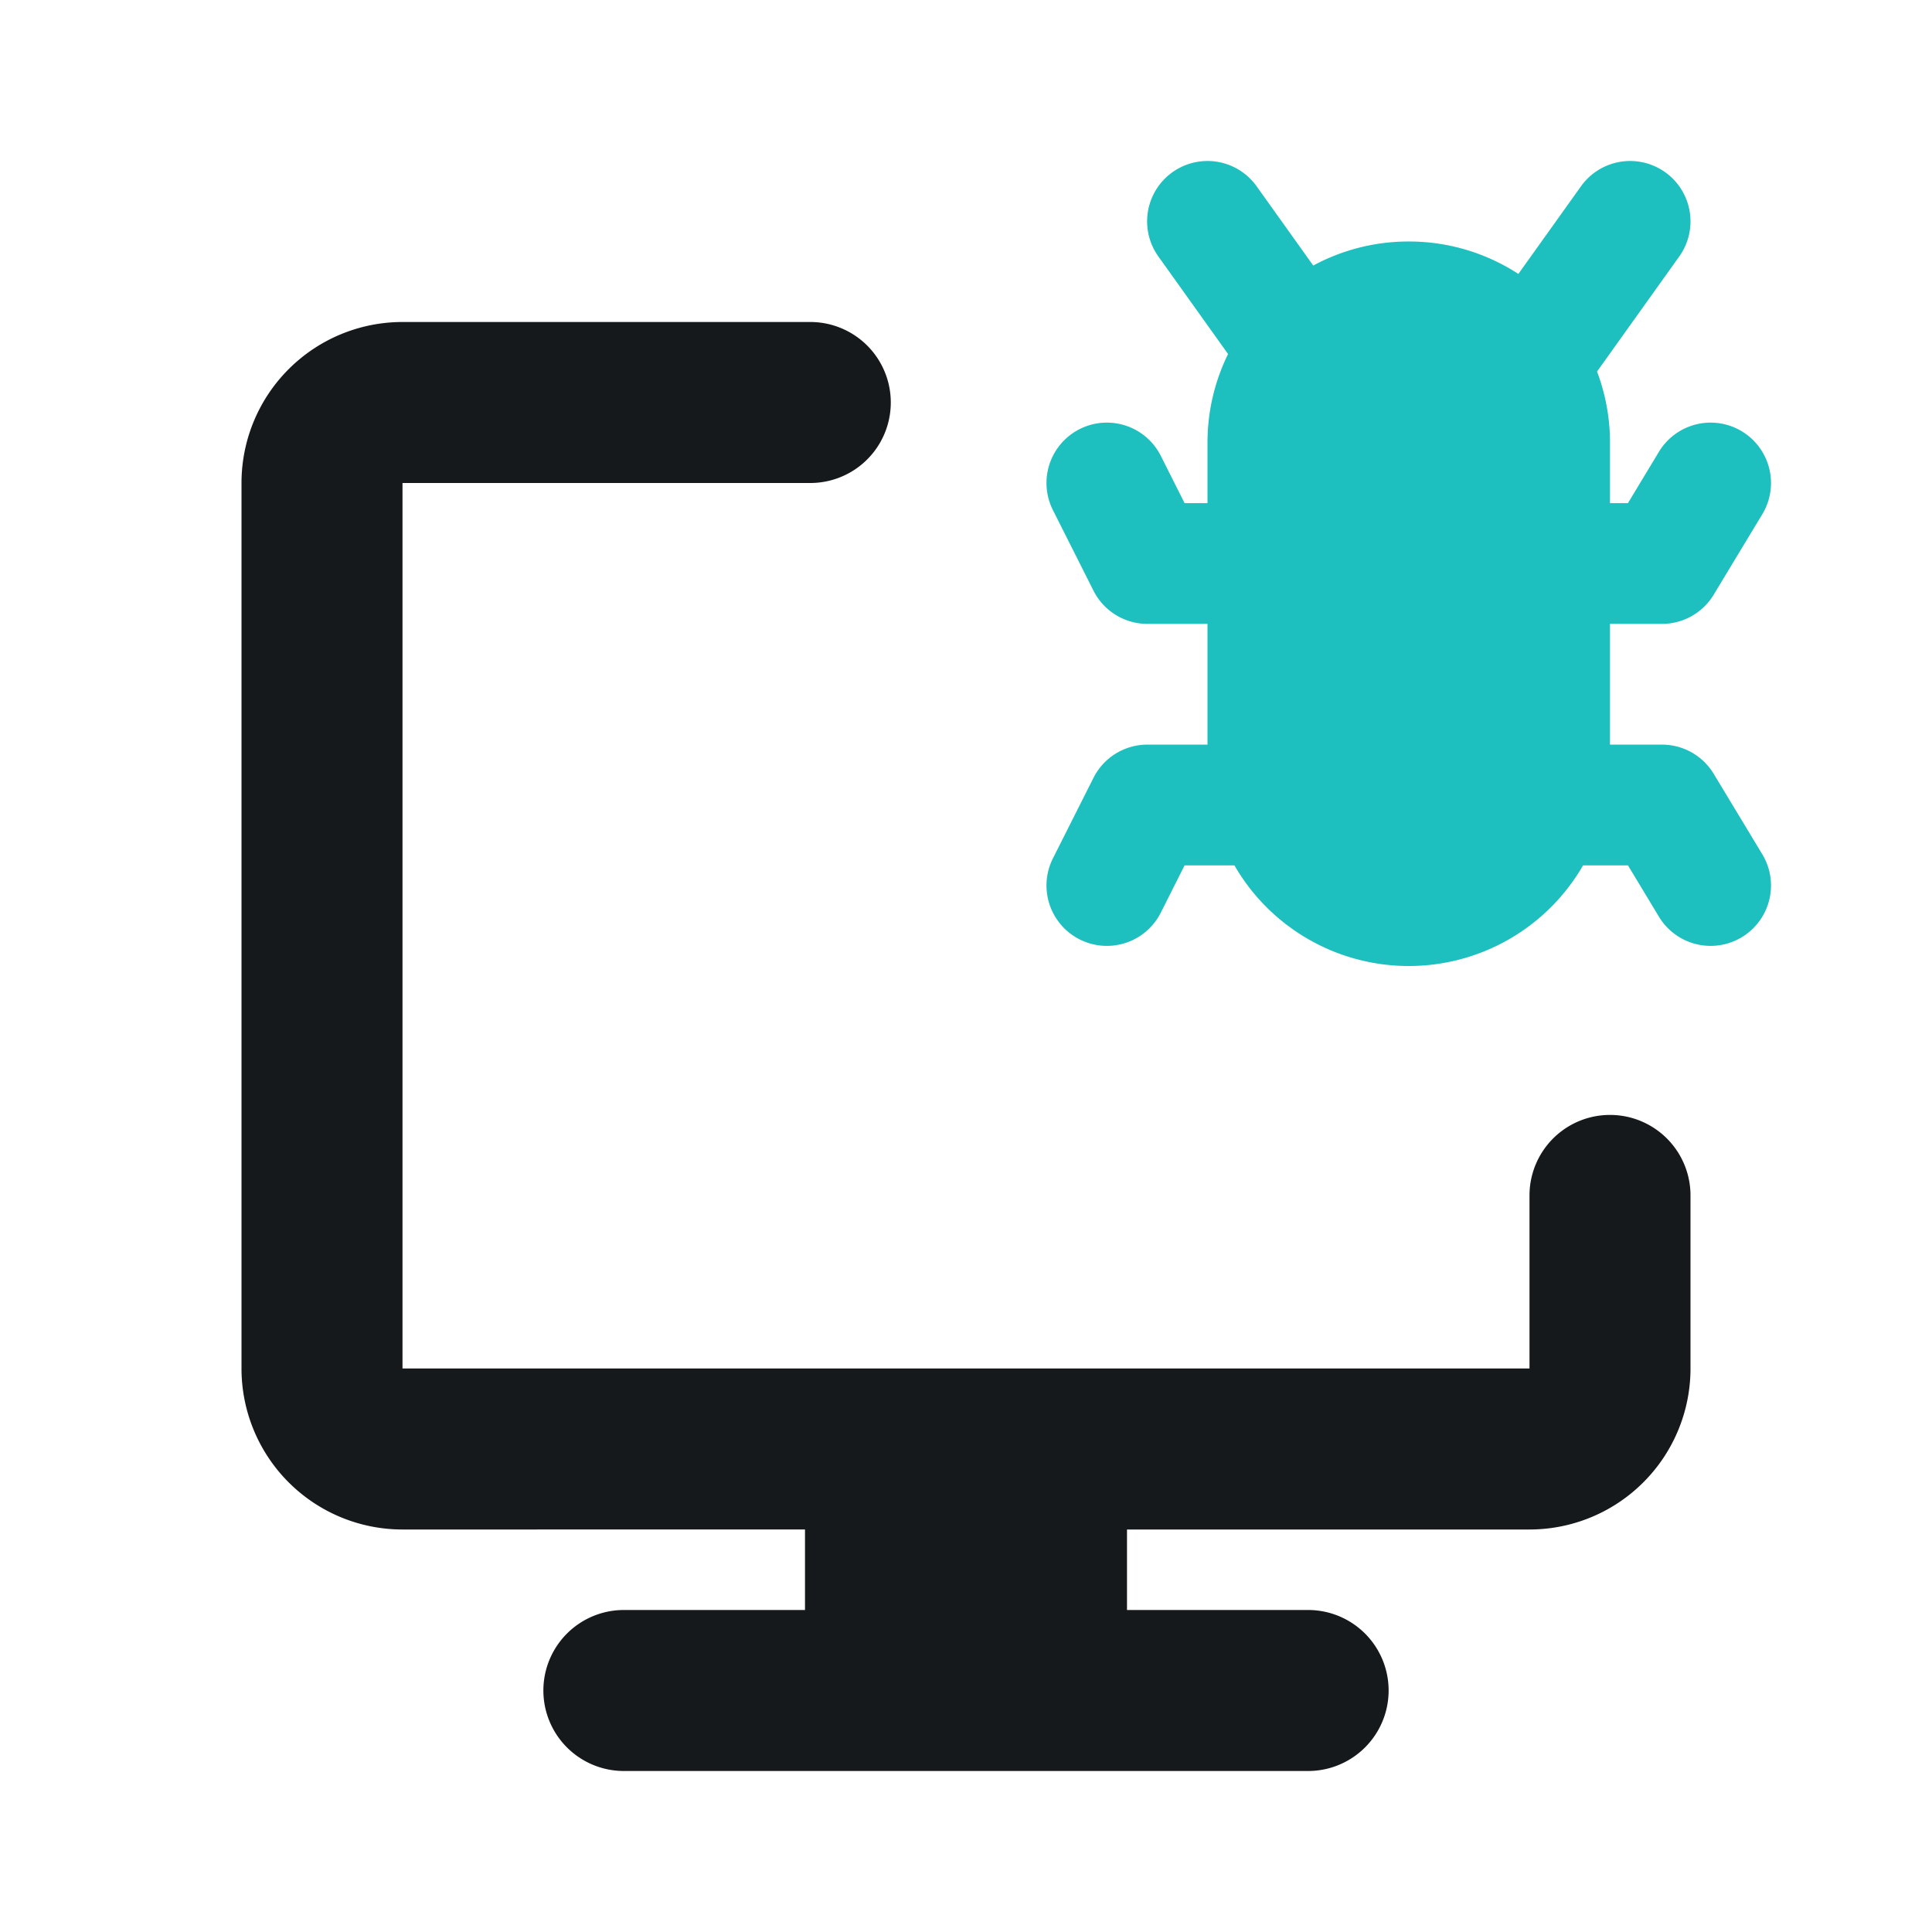 <svg xmlns="http://www.w3.org/2000/svg" width="96" height="96" fill="none" viewBox="0 0 96 96"><path fill="#16191C" d="M12 24a8 8 0 0 1 8-8h20.263a4 4 0 0 1 0 8H20v44h56v-8.6a4 4 0 0 1 8 0V68a8 8 0 0 1-8 8H56v4h9a4 4 0 0 1 0 8H31a4 4 0 0 1 0-8h9v-4H20a8 8 0 0 1-8-8V24Z"/><path fill="#1EBFBF" fill-rule="evenodd" d="M62.441 9.256a3 3 0 0 0-4.882 3.488l3.463 4.848A9.96 9.96 0 0 0 60 22v3h-1.138l-1.182-2.349a3 3 0 1 0-5.36 2.698l2.014 4A3 3 0 0 0 57.014 31H60v6h-2.986a3 3 0 0 0-2.68 1.651l-2.014 4a3 3 0 0 0 5.36 2.698L58.862 43h2.476A9.996 9.996 0 0 0 70 48a9.996 9.996 0 0 0 8.662-5h2.23l1.54 2.551a3 3 0 0 0 5.136-3.102l-2.416-4A3 3 0 0 0 82.584 37H80v-6h2.584a3 3 0 0 0 2.568-1.449l2.416-4a3 3 0 0 0-5.136-3.102L80.892 25H80v-3a9.978 9.978 0 0 0-.644-3.538l4.085-5.718a3 3 0 0 0-4.882-3.488l-3.112 4.356A9.953 9.953 0 0 0 70 12a9.956 9.956 0 0 0-4.745 1.195l-2.814-3.939Z" clip-rule="evenodd"/></svg>
